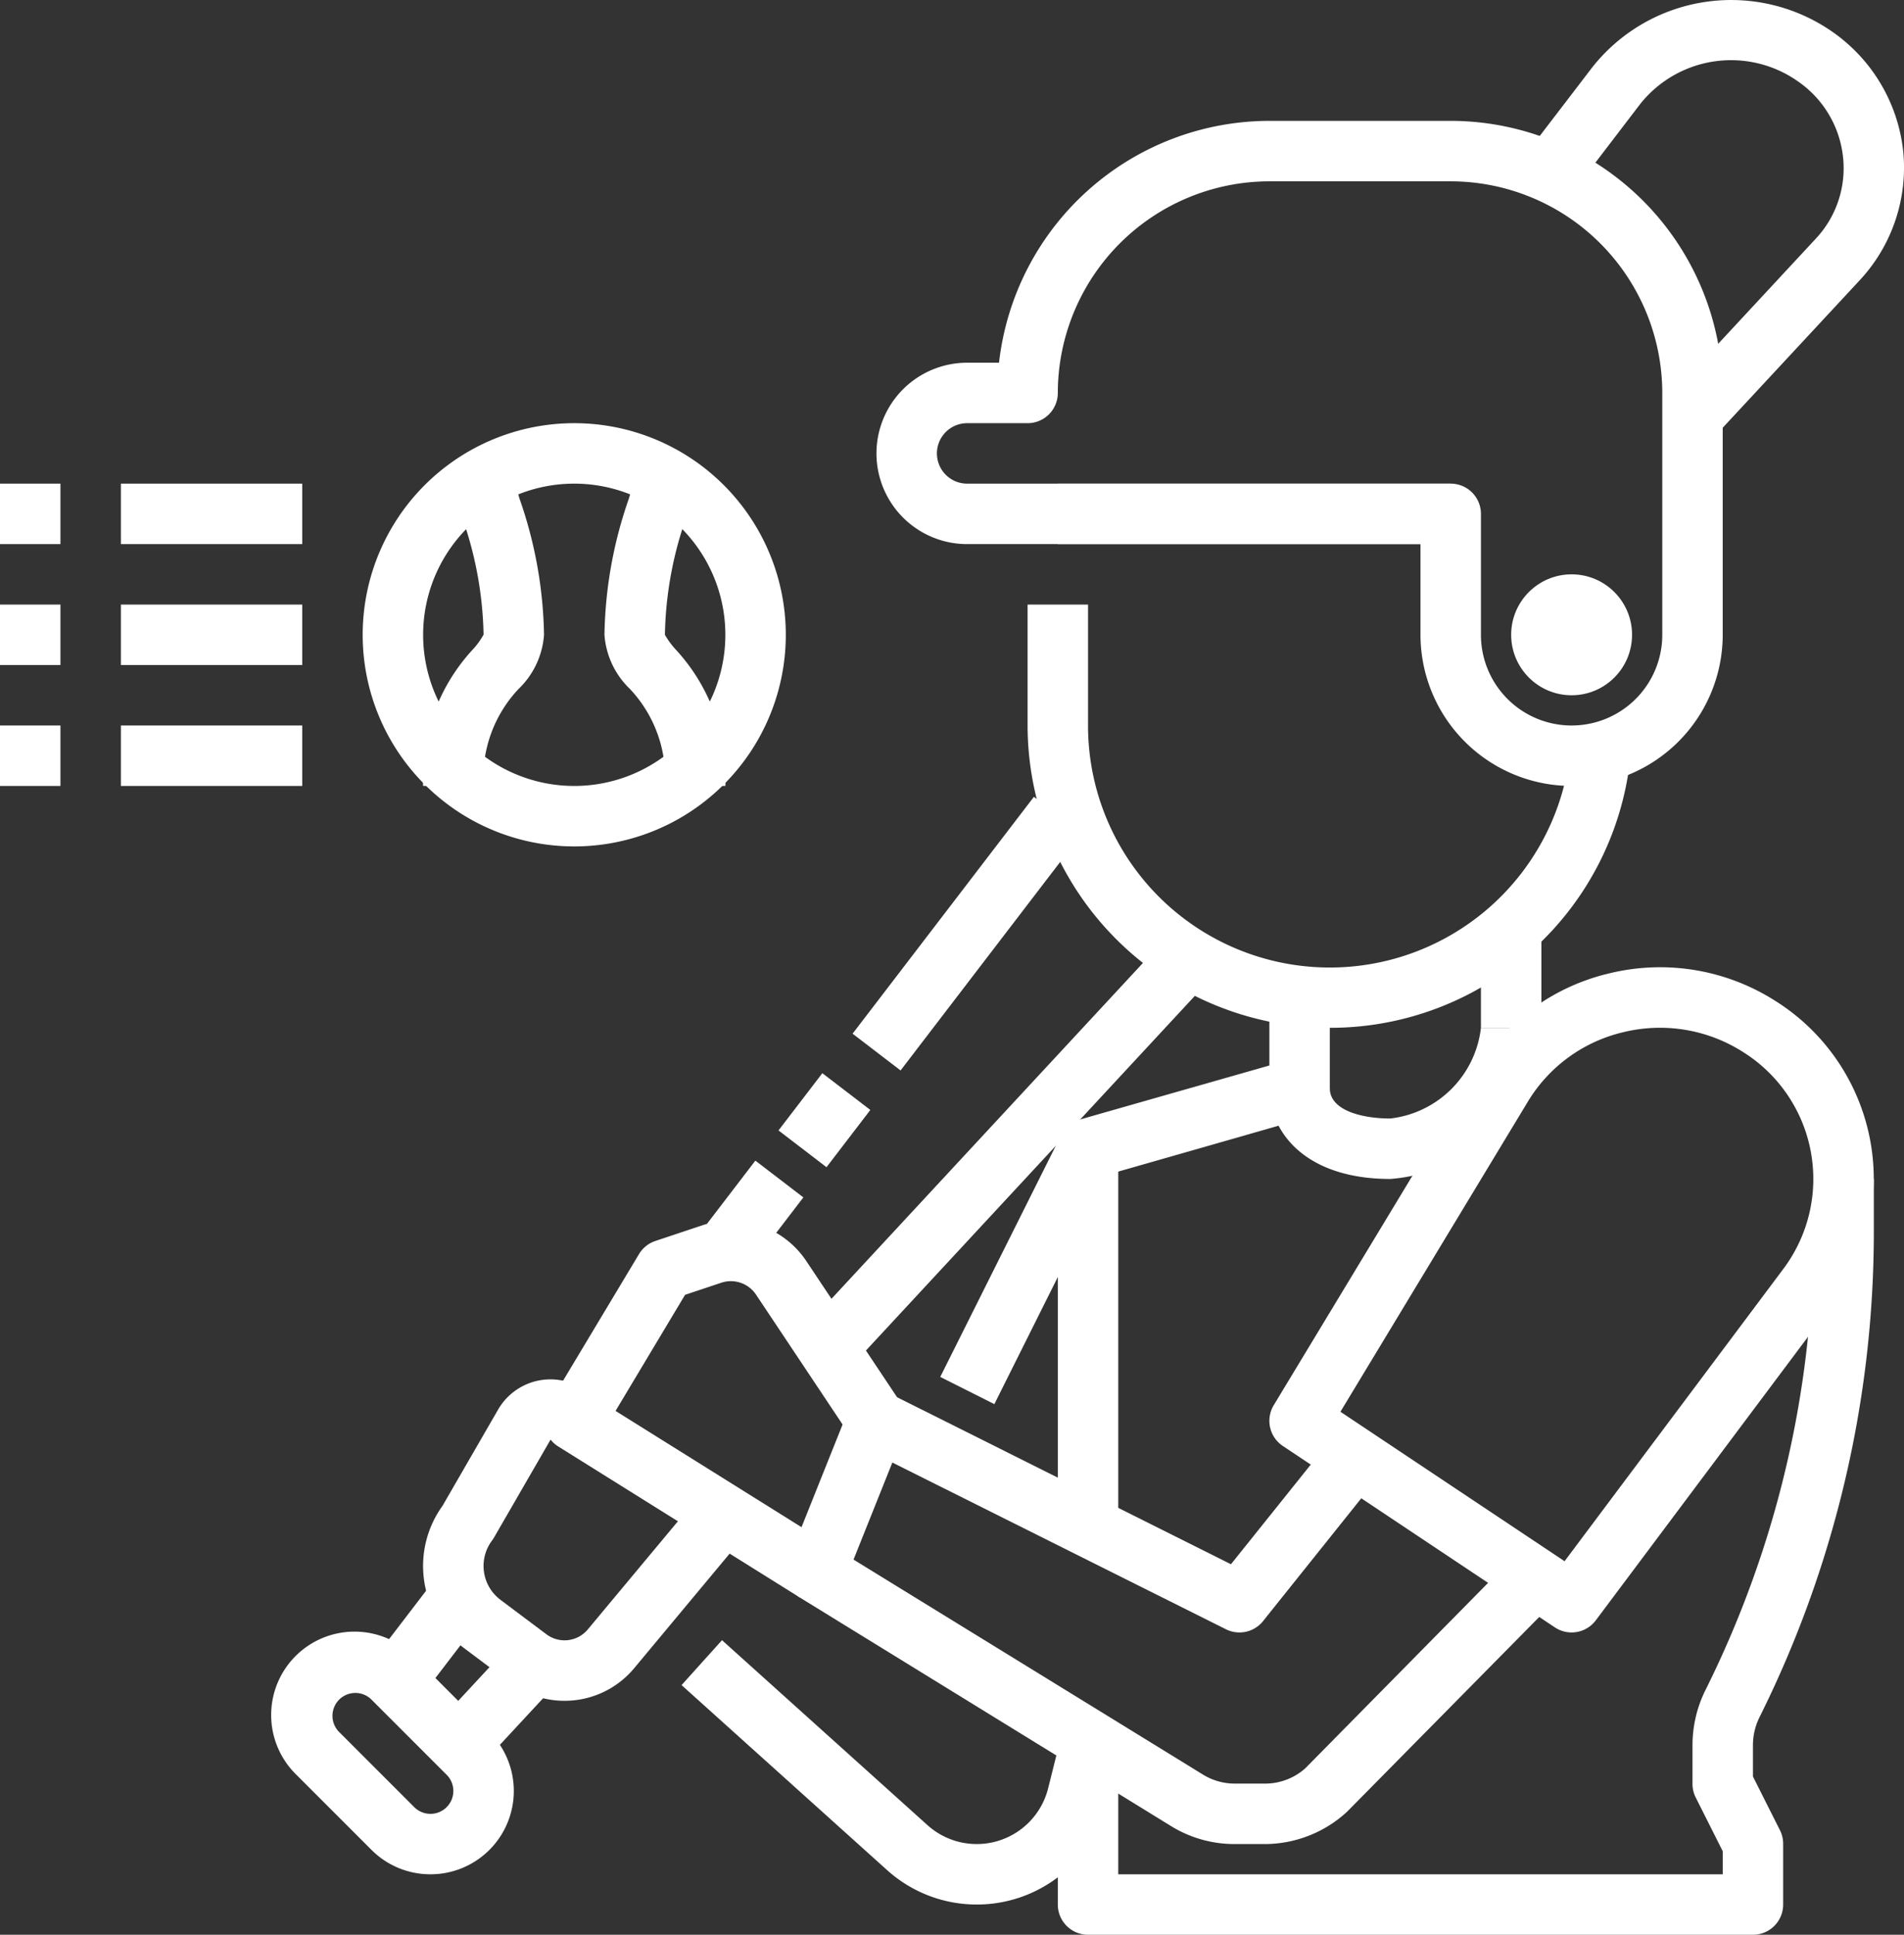 <?xml version="1.0" encoding="UTF-8"?>
<svg xmlns="http://www.w3.org/2000/svg" width="62.998" height="63.998" viewBox="0 0 62.998 63.998">
  <rect x="0" y="0" width="62.998" height="63.998" fill="#333333" stroke="none"/>
  <g id="_02-baseball" data-name="02-baseball" transform="translate(-1 -0.002)">
    <path id="Path_1333" data-name="Path 1333" d="M36,16H49v2H36Z" fill="#fff"></path>
    <path id="Path_1334" data-name="Path 1334" d="M45,34A10.011,10.011,0,0,1,35,24V20h2v4a8,8,0,0,0,15.951.89l1.988.22A9.983,9.983,0,0,1,45,34Z" fill="#fff"></path>
    <path id="Path_1335" data-name="Path 1335" d="M53,26a5.006,5.006,0,0,1-5-5V18H33a3,3,0,0,1,0-6h1.055A9.013,9.013,0,0,1,43,4h6a9.011,9.011,0,0,1,9,9v8a5.006,5.006,0,0,1-5,5ZM33,14a1,1,0,0,0,0,2H49a1,1,0,0,1,1,1v4a3,3,0,0,0,6,0V13a7.008,7.008,0,0,0-7-7H43a7.008,7.008,0,0,0-7,7,1,1,0,0,1-1,1Z" fill="#fff"></path>
    <circle id="Ellipse_17" data-name="Ellipse 17" cx="2" cy="2" r="2" transform="translate(51 19)" fill="#fff"></circle>
    <path id="Path_1336" data-name="Path 1336" d="M33.9,46.448l-1.79-.9,4-8a1,1,0,0,1,.62-.514L43,35.246V33h2v3a1,1,0,0,1-.725.961L37.7,38.841Z" fill="#fff"></path>
    <path id="Path_1337" data-name="Path 1337" d="M53,54a1,1,0,0,1-.555-.168l-9-6a1,1,0,0,1-.3-1.35l6.675-11.04A7.015,7.015,0,0,1,54.242,32.2a7.088,7.088,0,0,1,5.472.893,6.954,6.954,0,0,1,1.865,10.116L53.8,53.6a1,1,0,0,1-.8.4Zm-7.649-7.3,7.416,4.944,7.215-9.638a4.956,4.956,0,0,0-1.331-7.219,5.109,5.109,0,0,0-3.941-.642,5.032,5.032,0,0,0-3.176,2.328Z" fill="#fff"></path>
    <path id="Path_1338" data-name="Path 1338" d="M42.859,61h-1.01a4,4,0,0,1-2.1-.593L27.476,52.852a1,1,0,0,1-.4-1.224l2-5a1,1,0,0,1,1.376-.523l11.277,5.639,3.5-4.369,1.562,1.25-4,5a1,1,0,0,1-1.228.27L30.525,48.38l-1.284,3.21L40.8,58.7a2.007,2.007,0,0,0,1.048.3h1.01a2,2,0,0,0,1.329-.505l7.1-7.2,1.425,1.4-7.148,7.242A4.029,4.029,0,0,1,42.859,61Z" fill="#fff"></path>
    <path id="Path_1339" data-name="Path 1339" d="M27.47,52.848l-8-5a1,1,0,0,1-.327-1.363l3-5a1,1,0,0,1,.541-.434l1.55-.517a3,3,0,0,1,3.445,1.182l3.153,4.729-1.664,1.11-3.153-4.729a1,1,0,0,0-1.148-.394l-1.2.4-2.3,3.84,7.167,4.48Z" fill="#fff"></path>
    <path id="Path_1340" data-name="Path 1340" d="M33.318,63a4.424,4.424,0,0,1-2.967-1.139l-6.8-6.119,1.338-1.486,6.8,6.119a2.435,2.435,0,0,0,3.991-1.22l.35-1.4,1.94.486-.349,1.4A4.429,4.429,0,0,1,33.318,63Z" fill="#fff"></path>
    <path id="Path_1341" data-name="Path 1341" d="M59,64H37a1,1,0,0,1-1-1V57h2v5H58v-.764l-.9-1.789A1,1,0,0,1,57,59V57.726a4.1,4.1,0,0,1,.43-1.822A33.979,33.979,0,0,0,61,40.782V39h2v1.782A36,36,0,0,1,59.219,56.8a2.089,2.089,0,0,0-.219.928v1.038l.9,1.789A1,1,0,0,1,60,61v2a1,1,0,0,1-1,1Z" fill="#fff"></path>
    <path id="Path_1342" data-name="Path 1342" d="M19.679,56.261a2.991,2.991,0,0,1-1.8-.6l-1.52-1.139a3.4,3.4,0,0,1-.718-4.709l1.84-3.185a2,2,0,0,1,3.146-.413l-1.414,1.414L17.346,50.86a.852.852,0,0,1-.066.1,1.4,1.4,0,0,0,.28,1.961l1.52,1.14a1,1,0,0,0,1.368-.16l3.784-4.54,1.536,1.28-3.784,4.541a2.993,2.993,0,0,1-2.305,1.079Z" fill="#fff"></path>
    <path id="Path_1343" data-name="Path 1343" d="M50,31h2v3H50Z" fill="#fff"></path>
    <path id="Path_1344" data-name="Path 1344" d="M47,39c-2.763,0-4-1.507-4-3h2c0,.738,1.077,1,2,1a3.409,3.409,0,0,0,3-3h2a5.42,5.42,0,0,1-5,5Z" fill="#fff"></path>
    <path id="Path_1345" data-name="Path 1345" d="M36,38h2V51H36Z" fill="#fff"></path>
    <path id="Path_1346" data-name="Path 1346" d="M15.363,55.462h3.988v2H15.363Z" transform="matrix(0.68, -0.733, 0.733, 0.68, -35.835, 30.776)" fill="#fff"></path>
    <path id="Path_1347" data-name="Path 1347" d="M25.166,37.5H42.9v2H25.166Z" transform="matrix(0.68, -0.733, 0.733, 0.68, -17.337, 37.255)" fill="#fff"></path>
    <path id="Path_1348" data-name="Path 1348" d="M57.733,14.438l-1.466-1.36,4.83-5.2A3.407,3.407,0,0,0,61.981,5.2a3.486,3.486,0,0,0-1.458-2.482,3.842,3.842,0,0,0-5.252.723L52.85,6.608,51.262,5.392l2.425-3.167A5.858,5.858,0,0,1,61.694,1.1,5.537,5.537,0,0,1,63.971,5a5.468,5.468,0,0,1-1.4,4.231Z" fill="#fff"></path>
    <path id="Path_1349" data-name="Path 1349" d="M28.066,29.883h9.868v2H28.066Z" transform="matrix(0.608, -0.794, 0.794, 0.608, -11.582, 38.31)" fill="#fff"></path>
    <path id="Path_1350" data-name="Path 1350" d="M27.082,36.054h2.385v2H27.082Z" transform="matrix(0.608, -0.794, 0.794, 0.608, -18.334, 36.977)" fill="#fff"></path>
    <path id="Path_1351" data-name="Path 1351" d="M24.425,39.165H27.36v2H24.425Z" transform="matrix(0.608, -0.794, 0.794, 0.608, -21.739, 36.305)" fill="#fff"></path>
    <path id="Path_1352" data-name="Path 1352" d="M13.335,53.347h3.393v2H13.335Z" transform="matrix(0.608, -0.794, 0.794, 0.608, -37.257, 33.242)" fill="#fff"></path>
    <path id="Path_1353" data-name="Path 1353" d="M15.243,62a2.752,2.752,0,0,1-1.95-.806l-2.485-2.485a2.758,2.758,0,1,1,3.9-3.9l2.485,2.486A2.756,2.756,0,0,1,15.243,62Zm-.536-2.221a.757.757,0,0,0,1.071-1.071l-2.485-2.485a.757.757,0,0,0-1.071,1.071Z" fill="#fff"></path>
    <path id="Path_1354" data-name="Path 1354" d="M20,28a7,7,0,1,1,7-7,7,7,0,0,1-7,7Zm0-12a5,5,0,1,0,5,5,5,5,0,0,0-5-5Z" fill="#fff"></path>
    <path id="Path_1355" data-name="Path 1355" d="M17,26H15a6.2,6.2,0,0,1,1.625-4.494A2.554,2.554,0,0,0,17,20.994a12.282,12.282,0,0,0-.721-3.911l-.239-.8,1.92-.556.234.783A14.262,14.262,0,0,1,19,21a2.751,2.751,0,0,1-.84,1.789A4.278,4.278,0,0,0,17,26Z" fill="#fff"></path>
    <path id="Path_1356" data-name="Path 1356" d="M25,26H23a4.278,4.278,0,0,0-1.16-3.211A2.751,2.751,0,0,1,21,21a14.262,14.262,0,0,1,.806-4.5l.234-.783,1.92.556-.239.8A12.288,12.288,0,0,0,23,21a2.744,2.744,0,0,0,.375.506A6.2,6.2,0,0,1,25,26Z" fill="#fff"></path>
    <path id="Path_1357" data-name="Path 1357" d="M5,16h6v2H5Z" fill="#fff"></path>
    <path id="Path_1358" data-name="Path 1358" d="M1,16H3v2H1Z" fill="#fff"></path>
    <path id="Path_1359" data-name="Path 1359" d="M5,20h6v2H5Z" fill="#fff"></path>
    <path id="Path_1360" data-name="Path 1360" d="M1,20H3v2H1Z" fill="#fff"></path>
    <path id="Path_1361" data-name="Path 1361" d="M5,24h6v2H5Z" fill="#fff"></path>
    <path id="Path_1362" data-name="Path 1362" d="M1,24H3v2H1Z" fill="#fff"></path>
  </g>
</svg>
